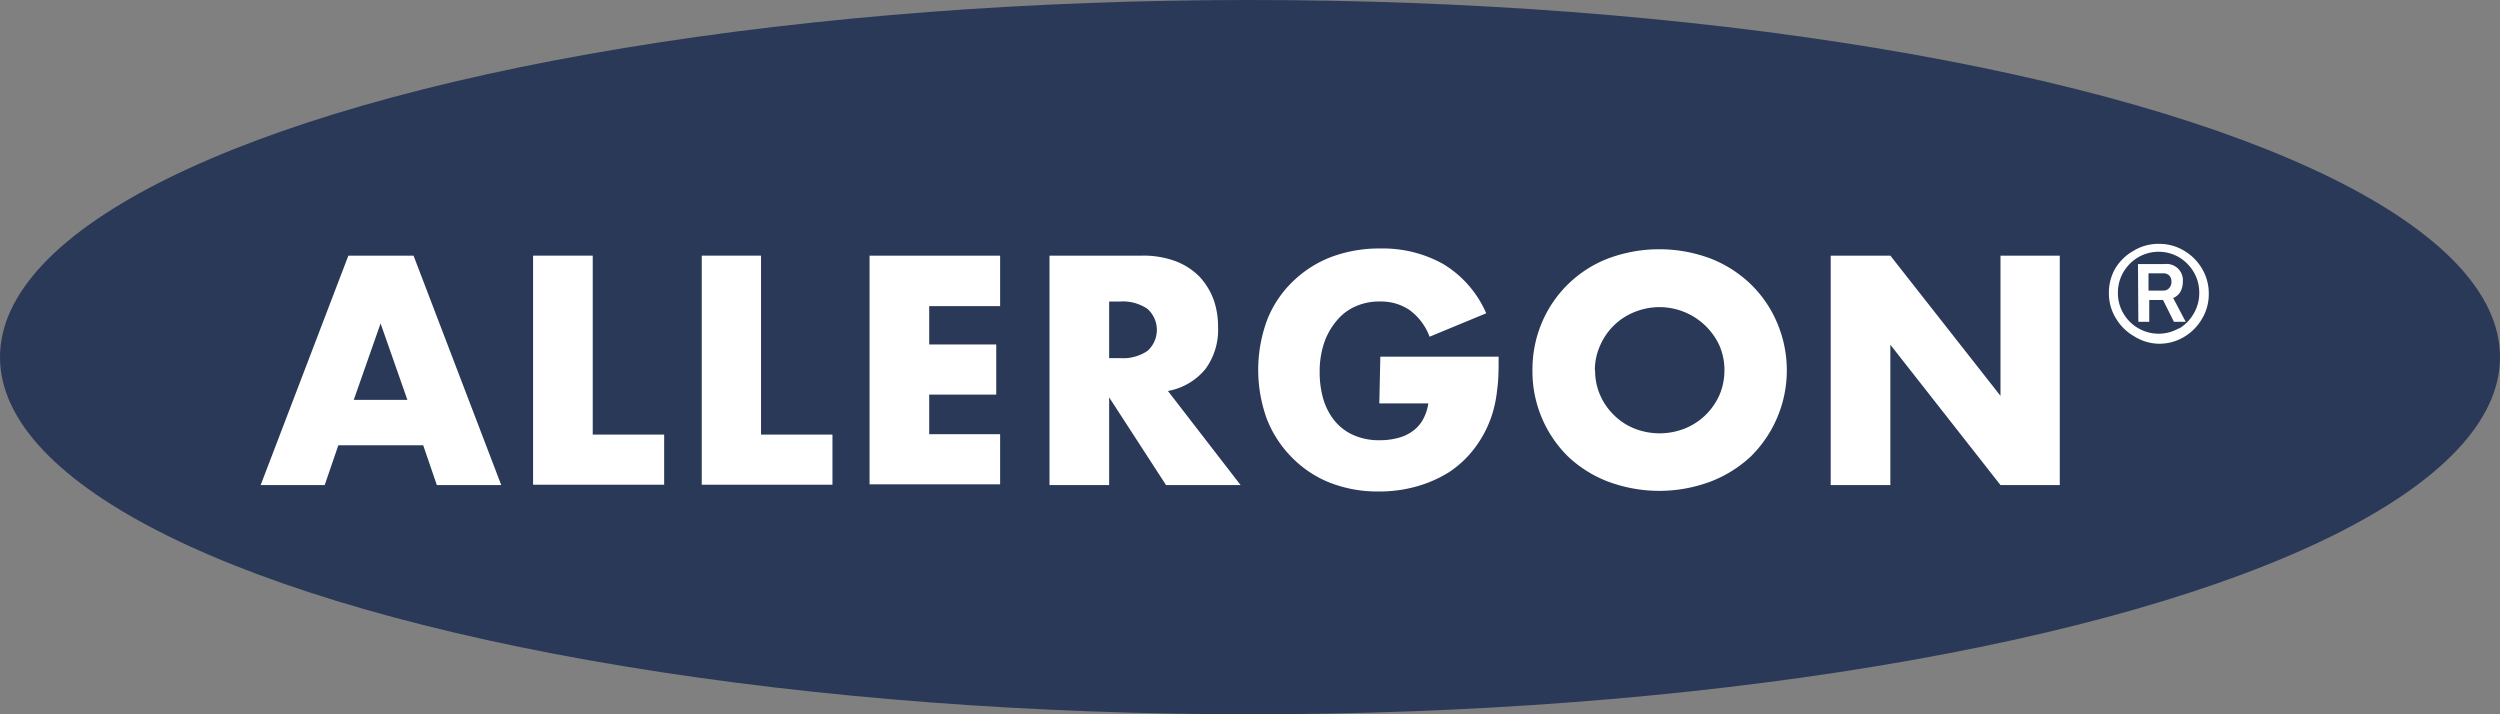 <svg id="Layer_1" data-name="Layer 1" xmlns="http://www.w3.org/2000/svg" viewBox="0 0 199.5 57"><rect x="0" y="0" width="199.5" height="57" fill="#808080" stroke="none"/><defs><style>.cls-1{fill:#2a3958;}.cls-2{fill:#fff;}</style></defs><title>Allergon_Logo</title><ellipse class="cls-1" cx="99.75" cy="28.5" rx="99.75" ry="28.5"/><path class="cls-2" d="M33.77,35.53H27l-1.09,3.18H20.8l7-18.31H33l7,18.31H34.86Zm-1.26-3.62-2.14-6.1-2.14,6.1Z"/><path class="cls-2" d="M47.3,20.4V34.68H53v4H42.54V20.4Z"/><path class="cls-2" d="M60.73,20.4V34.68h5.7v4H56V20.4Z"/><path class="cls-2" d="M79.81,24.43H74.15v3.06H79.5v4H74.15v3.16h5.66v4H69.39V20.4H79.81Z"/><path class="cls-2" d="M99,38.71H93.05l-4.54-7v7H83.75V20.4h7.4a7.34,7.34,0,0,1,2.68.45,5.32,5.32,0,0,1,1.88,1.22,5.41,5.41,0,0,1,1.12,1.8,6.3,6.3,0,0,1,.37,2.19,5.29,5.29,0,0,1-1,3.38,5,5,0,0,1-3,1.76ZM88.51,28.58h.9A3.47,3.47,0,0,0,91.57,28a2.25,2.25,0,0,0,0-3.35,3.47,3.47,0,0,0-2.16-.59h-.9Z"/><path class="cls-2" d="M110.15,28.46h9.44c0,1,0,1.85-.12,2.65a9.52,9.52,0,0,1-.48,2.21,9,9,0,0,1-1.39,2.54,8.16,8.16,0,0,1-2,1.84A9.88,9.88,0,0,1,113,38.83a11,11,0,0,1-3,.39,10.45,10.45,0,0,1-3.9-.71,8.78,8.78,0,0,1-3-2,9,9,0,0,1-2-3.06,11.49,11.49,0,0,1,0-7.87,8.59,8.59,0,0,1,2-3.05,9,9,0,0,1,3.07-2,10.89,10.89,0,0,1,4-.7,9.86,9.86,0,0,1,5,1.24A8.54,8.54,0,0,1,118.6,25l-4.52,1.87a4.63,4.63,0,0,0-1.64-2.16,4.09,4.09,0,0,0-2.29-.65,4.6,4.6,0,0,0-2,.4,4,4,0,0,0-1.49,1.14,5.44,5.44,0,0,0-1,1.78,7.17,7.17,0,0,0-.35,2.33,7.54,7.54,0,0,0,.3,2.17,5,5,0,0,0,.91,1.72,4.06,4.06,0,0,0,1.51,1.13,5,5,0,0,0,2.08.4,5.51,5.51,0,0,0,1.36-.16,3.38,3.38,0,0,0,1.18-.51,2.78,2.78,0,0,0,.86-.91,3.7,3.7,0,0,0,.47-1.36h-3.91Z"/><path class="cls-2" d="M122.29,29.55a9.61,9.61,0,0,1,.75-3.8,9.4,9.4,0,0,1,5.28-5.12,11.67,11.67,0,0,1,8.18,0,9.7,9.7,0,0,1,3.21,2.05,9.33,9.33,0,0,1,2.1,3.07,9.66,9.66,0,0,1-2.1,10.68,9.86,9.86,0,0,1-3.21,2,11.67,11.67,0,0,1-8.18,0,9.67,9.67,0,0,1-3.19-2,9.53,9.53,0,0,1-2.84-6.88Zm5,0a4.83,4.83,0,0,0,.41,2,5,5,0,0,0,1.12,1.6,4.88,4.88,0,0,0,1.64,1.06,5.46,5.46,0,0,0,3.95,0,5.07,5.07,0,0,0,1.66-1.06,5.21,5.21,0,0,0,1.13-1.6,5,5,0,0,0,.41-2,4.91,4.91,0,0,0-.41-2,5.27,5.27,0,0,0-6.74-2.66,5,5,0,0,0-1.64,1.05,5.06,5.06,0,0,0-1.12,1.61A4.76,4.76,0,0,0,127.27,29.55Z"/><path class="cls-2" d="M146.09,38.71V20.4h4.76l8.79,11.19V20.4h4.73V38.71h-4.73l-8.79-11.2v11.2Z"/><path class="cls-2" d="M170.28,26.82a4,4,0,0,1-1.45-1.45,3.78,3.78,0,0,1-.54-2,3.83,3.83,0,0,1,.54-2A4,4,0,0,1,170.28,20a3.78,3.78,0,0,1,2-.54,3.83,3.83,0,0,1,2,.54,4,4,0,0,1,1.44,1.44,3.83,3.83,0,0,1,.54,2,3.78,3.78,0,0,1-.54,2,4,4,0,0,1-1.44,1.45,3.83,3.83,0,0,1-2,.54A3.78,3.78,0,0,1,170.28,26.82Zm3.61-.6A3.28,3.28,0,0,0,175.07,25a3.16,3.16,0,0,0,.43-1.64,3.21,3.21,0,0,0-.43-1.63,3.39,3.39,0,0,0-1.18-1.2,3.24,3.24,0,0,0-3.26,0,3.34,3.34,0,0,0-1.19,1.2,3.21,3.21,0,0,0-.43,1.63,3.16,3.16,0,0,0,.43,1.64,3.23,3.23,0,0,0,1.19,1.19,3.24,3.24,0,0,0,3.26,0Zm-3.28-5.15h2.14a1.3,1.3,0,0,1,1.44,1.41,1.72,1.72,0,0,1-.19.8,1.19,1.19,0,0,1-.58.5l1,1.9h-.94l-.87-1.74h-1.1v1.74h-.87Zm2,2.12a.62.62,0,0,0,.48-.19.72.72,0,0,0,.19-.52.67.67,0,0,0-.18-.5.68.68,0,0,0-.49-.17h-1.16v1.38Z"/></svg>